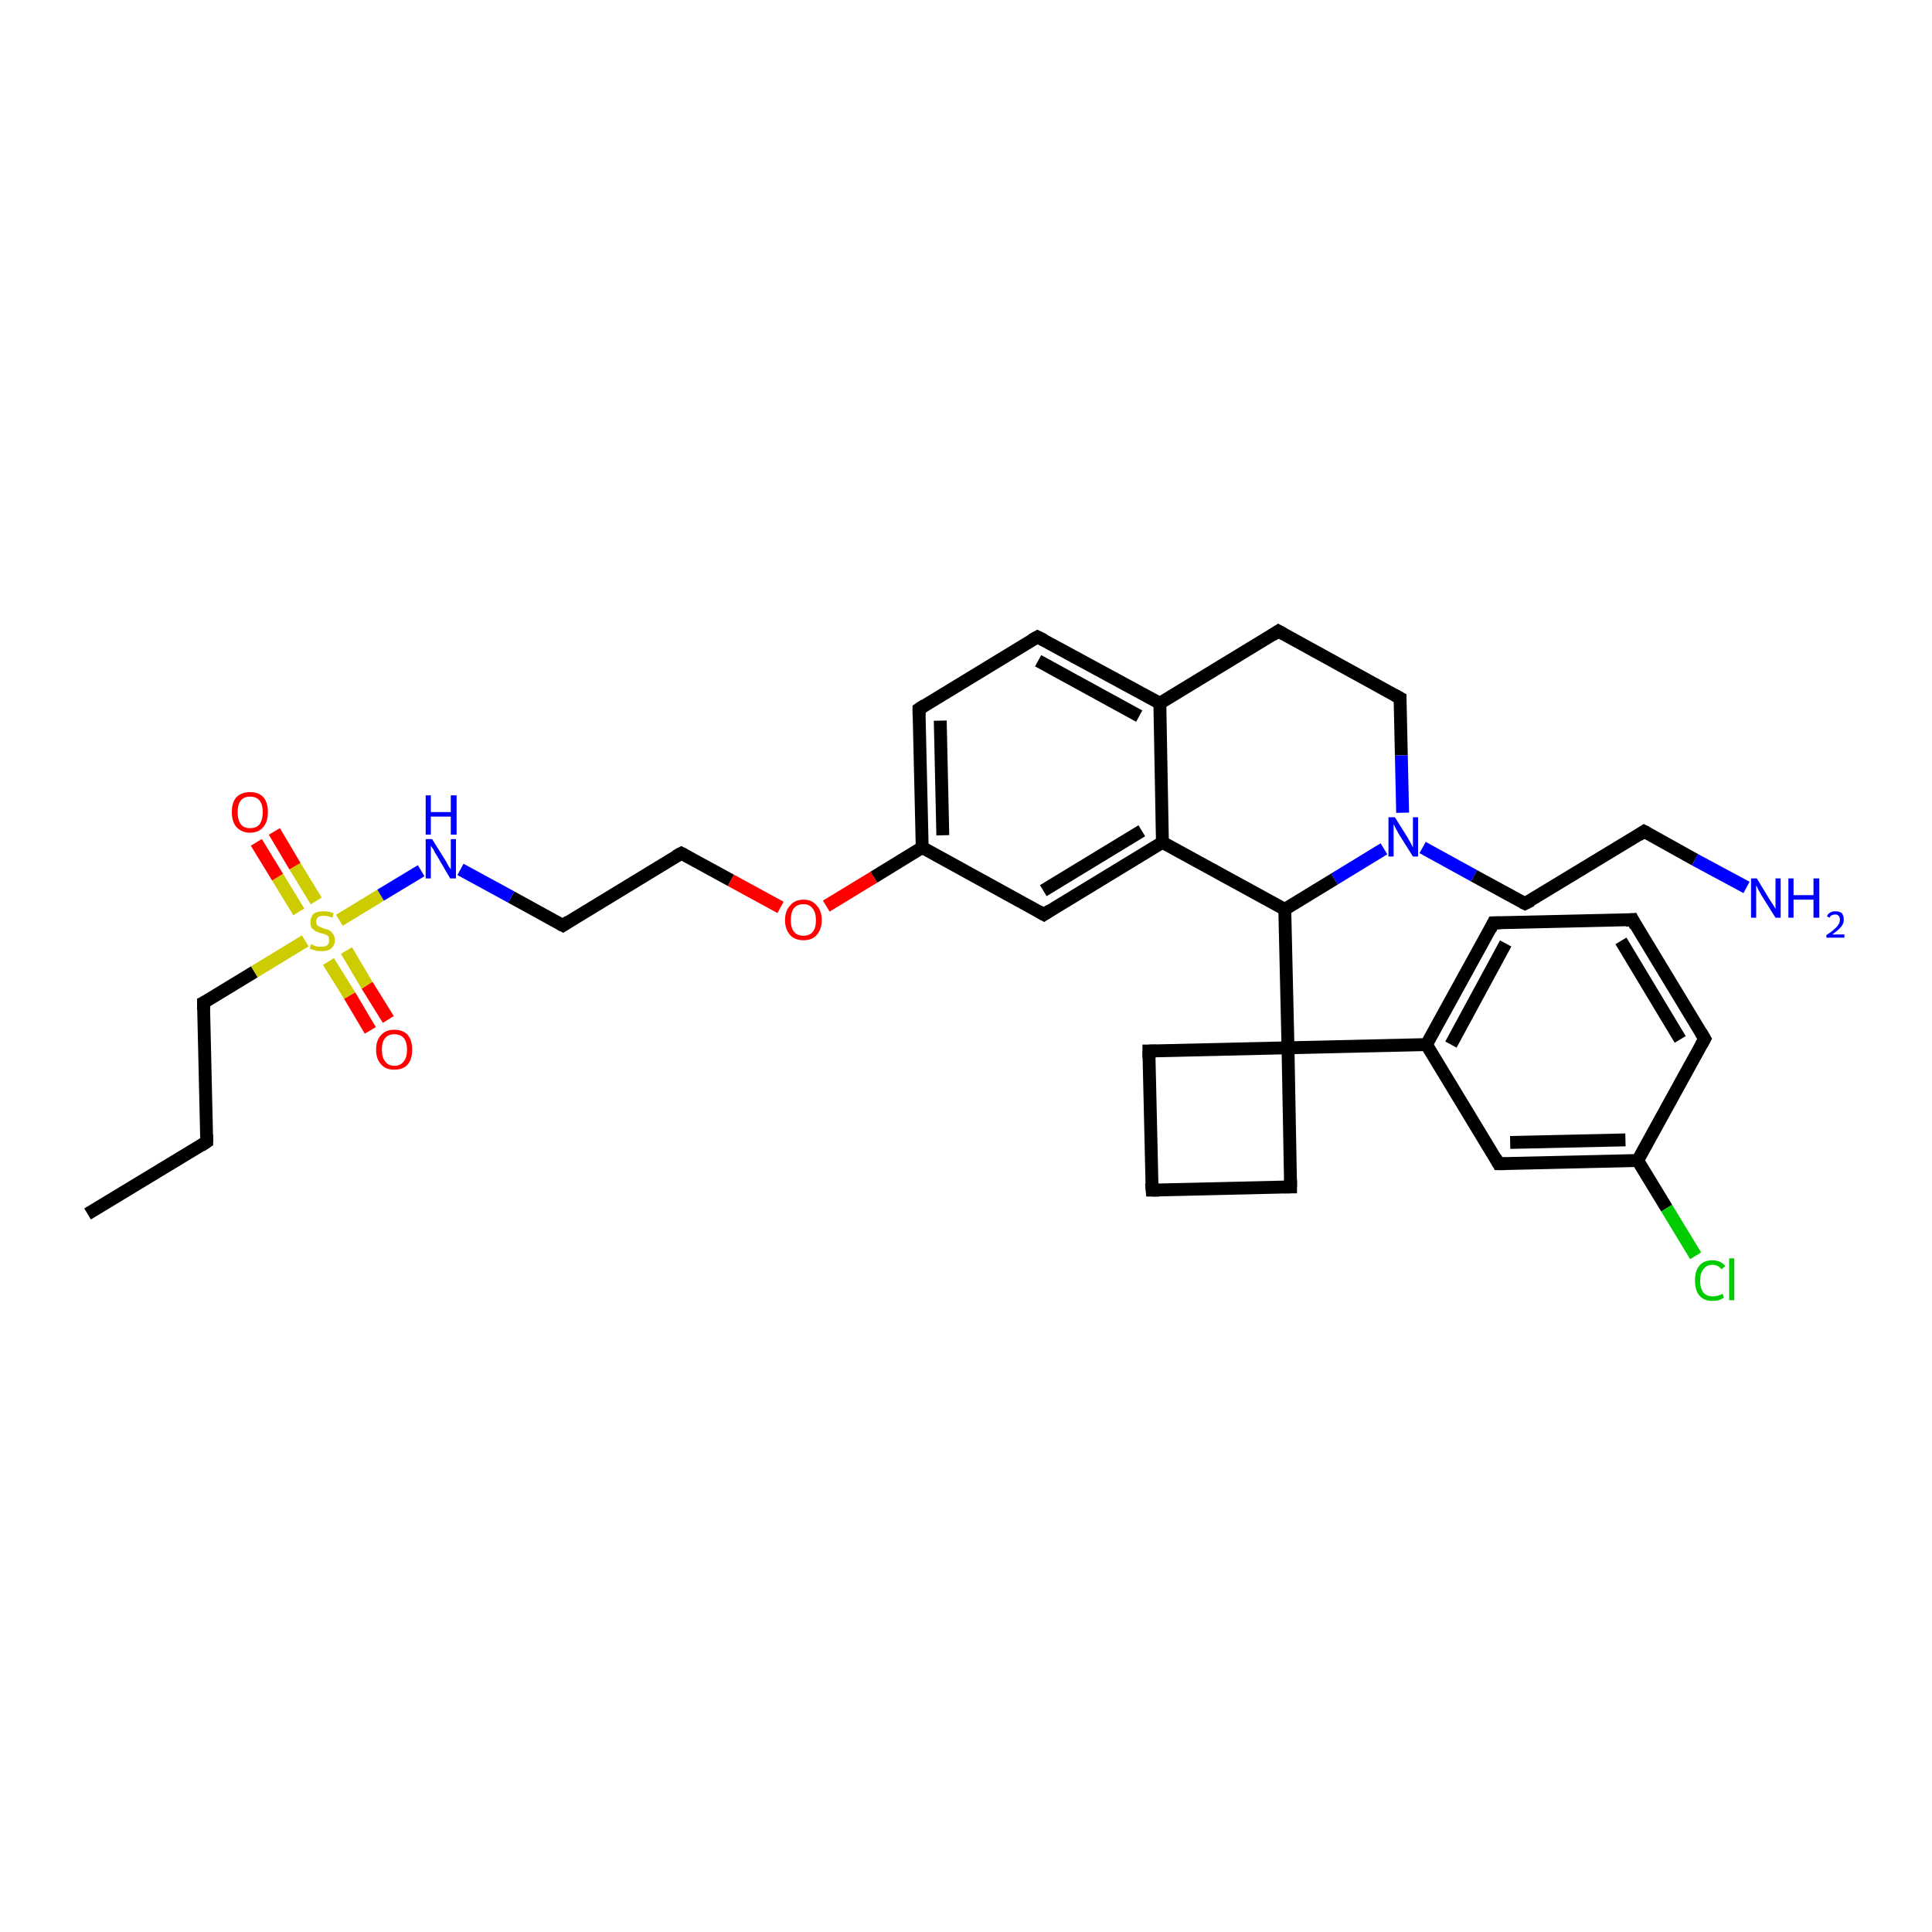 <?xml version='1.0' encoding='iso-8859-1'?>
<svg version='1.1' baseProfile='full'
              xmlns='http://www.w3.org/2000/svg'
                      xmlns:rdkit='http://www.rdkit.org/xml'
                      xmlns:xlink='http://www.w3.org/1999/xlink'
                  xml:space='preserve'
width='300px' height='300px' viewBox='0 0 300 300'>
<!-- END OF HEADER -->
<rect style='opacity:1.0;fill:#FFFFFF;stroke:none' width='300.0' height='300.0' x='0.0' y='0.0'> </rect>
<path class='bond-0 atom-0 atom-1' d='M 13.6,188.5 L 32.1,177.3' style='fill:none;fill-rule:evenodd;stroke:#000000;stroke-width:2.0px;stroke-linecap:butt;stroke-linejoin:miter;stroke-opacity:1' />
<path class='bond-1 atom-1 atom-2' d='M 32.1,177.3 L 31.6,155.7' style='fill:none;fill-rule:evenodd;stroke:#000000;stroke-width:2.0px;stroke-linecap:butt;stroke-linejoin:miter;stroke-opacity:1' />
<path class='bond-2 atom-2 atom-3' d='M 31.6,155.7 L 39.5,150.9' style='fill:none;fill-rule:evenodd;stroke:#000000;stroke-width:2.0px;stroke-linecap:butt;stroke-linejoin:miter;stroke-opacity:1' />
<path class='bond-2 atom-2 atom-3' d='M 39.5,150.9 L 47.4,146.1' style='fill:none;fill-rule:evenodd;stroke:#CCCC00;stroke-width:2.0px;stroke-linecap:butt;stroke-linejoin:miter;stroke-opacity:1' />
<path class='bond-3 atom-3 atom-4' d='M 51.0,149.3 L 54.3,154.6' style='fill:none;fill-rule:evenodd;stroke:#CCCC00;stroke-width:2.0px;stroke-linecap:butt;stroke-linejoin:miter;stroke-opacity:1' />
<path class='bond-3 atom-3 atom-4' d='M 54.3,154.6 L 57.5,160.0' style='fill:none;fill-rule:evenodd;stroke:#FF0000;stroke-width:2.0px;stroke-linecap:butt;stroke-linejoin:miter;stroke-opacity:1' />
<path class='bond-3 atom-3 atom-4' d='M 53.8,147.6 L 57.0,153.0' style='fill:none;fill-rule:evenodd;stroke:#CCCC00;stroke-width:2.0px;stroke-linecap:butt;stroke-linejoin:miter;stroke-opacity:1' />
<path class='bond-3 atom-3 atom-4' d='M 57.0,153.0 L 60.3,158.3' style='fill:none;fill-rule:evenodd;stroke:#FF0000;stroke-width:2.0px;stroke-linecap:butt;stroke-linejoin:miter;stroke-opacity:1' />
<path class='bond-4 atom-3 atom-5' d='M 49.1,139.9 L 45.8,134.5' style='fill:none;fill-rule:evenodd;stroke:#CCCC00;stroke-width:2.0px;stroke-linecap:butt;stroke-linejoin:miter;stroke-opacity:1' />
<path class='bond-4 atom-3 atom-5' d='M 45.8,134.5 L 42.6,129.1' style='fill:none;fill-rule:evenodd;stroke:#FF0000;stroke-width:2.0px;stroke-linecap:butt;stroke-linejoin:miter;stroke-opacity:1' />
<path class='bond-4 atom-3 atom-5' d='M 46.4,141.6 L 43.1,136.2' style='fill:none;fill-rule:evenodd;stroke:#CCCC00;stroke-width:2.0px;stroke-linecap:butt;stroke-linejoin:miter;stroke-opacity:1' />
<path class='bond-4 atom-3 atom-5' d='M 43.1,136.2 L 39.8,130.8' style='fill:none;fill-rule:evenodd;stroke:#FF0000;stroke-width:2.0px;stroke-linecap:butt;stroke-linejoin:miter;stroke-opacity:1' />
<path class='bond-5 atom-3 atom-6' d='M 52.7,142.9 L 59.1,139.0' style='fill:none;fill-rule:evenodd;stroke:#CCCC00;stroke-width:2.0px;stroke-linecap:butt;stroke-linejoin:miter;stroke-opacity:1' />
<path class='bond-5 atom-3 atom-6' d='M 59.1,139.0 L 65.4,135.2' style='fill:none;fill-rule:evenodd;stroke:#0000FF;stroke-width:2.0px;stroke-linecap:butt;stroke-linejoin:miter;stroke-opacity:1' />
<path class='bond-6 atom-6 atom-7' d='M 71.5,135.0 L 79.4,139.3' style='fill:none;fill-rule:evenodd;stroke:#0000FF;stroke-width:2.0px;stroke-linecap:butt;stroke-linejoin:miter;stroke-opacity:1' />
<path class='bond-6 atom-6 atom-7' d='M 79.4,139.3 L 87.4,143.7' style='fill:none;fill-rule:evenodd;stroke:#000000;stroke-width:2.0px;stroke-linecap:butt;stroke-linejoin:miter;stroke-opacity:1' />
<path class='bond-7 atom-7 atom-8' d='M 87.4,143.7 L 105.8,132.5' style='fill:none;fill-rule:evenodd;stroke:#000000;stroke-width:2.0px;stroke-linecap:butt;stroke-linejoin:miter;stroke-opacity:1' />
<path class='bond-8 atom-8 atom-9' d='M 105.8,132.5 L 113.5,136.7' style='fill:none;fill-rule:evenodd;stroke:#000000;stroke-width:2.0px;stroke-linecap:butt;stroke-linejoin:miter;stroke-opacity:1' />
<path class='bond-8 atom-8 atom-9' d='M 113.5,136.7 L 121.2,140.9' style='fill:none;fill-rule:evenodd;stroke:#FF0000;stroke-width:2.0px;stroke-linecap:butt;stroke-linejoin:miter;stroke-opacity:1' />
<path class='bond-9 atom-9 atom-10' d='M 128.3,140.7 L 135.7,136.2' style='fill:none;fill-rule:evenodd;stroke:#FF0000;stroke-width:2.0px;stroke-linecap:butt;stroke-linejoin:miter;stroke-opacity:1' />
<path class='bond-9 atom-9 atom-10' d='M 135.7,136.2 L 143.2,131.6' style='fill:none;fill-rule:evenodd;stroke:#000000;stroke-width:2.0px;stroke-linecap:butt;stroke-linejoin:miter;stroke-opacity:1' />
<path class='bond-10 atom-10 atom-11' d='M 143.2,131.6 L 142.7,110.1' style='fill:none;fill-rule:evenodd;stroke:#000000;stroke-width:2.0px;stroke-linecap:butt;stroke-linejoin:miter;stroke-opacity:1' />
<path class='bond-10 atom-10 atom-11' d='M 146.4,129.7 L 146.0,111.9' style='fill:none;fill-rule:evenodd;stroke:#000000;stroke-width:2.0px;stroke-linecap:butt;stroke-linejoin:miter;stroke-opacity:1' />
<path class='bond-11 atom-11 atom-12' d='M 142.7,110.1 L 161.1,98.9' style='fill:none;fill-rule:evenodd;stroke:#000000;stroke-width:2.0px;stroke-linecap:butt;stroke-linejoin:miter;stroke-opacity:1' />
<path class='bond-12 atom-12 atom-13' d='M 161.1,98.9 L 180.1,109.2' style='fill:none;fill-rule:evenodd;stroke:#000000;stroke-width:2.0px;stroke-linecap:butt;stroke-linejoin:miter;stroke-opacity:1' />
<path class='bond-12 atom-12 atom-13' d='M 161.2,102.6 L 176.9,111.2' style='fill:none;fill-rule:evenodd;stroke:#000000;stroke-width:2.0px;stroke-linecap:butt;stroke-linejoin:miter;stroke-opacity:1' />
<path class='bond-13 atom-13 atom-14' d='M 180.1,109.2 L 198.5,98.0' style='fill:none;fill-rule:evenodd;stroke:#000000;stroke-width:2.0px;stroke-linecap:butt;stroke-linejoin:miter;stroke-opacity:1' />
<path class='bond-14 atom-14 atom-15' d='M 198.5,98.0 L 217.4,108.4' style='fill:none;fill-rule:evenodd;stroke:#000000;stroke-width:2.0px;stroke-linecap:butt;stroke-linejoin:miter;stroke-opacity:1' />
<path class='bond-15 atom-15 atom-16' d='M 217.4,108.4 L 217.6,117.3' style='fill:none;fill-rule:evenodd;stroke:#000000;stroke-width:2.0px;stroke-linecap:butt;stroke-linejoin:miter;stroke-opacity:1' />
<path class='bond-15 atom-15 atom-16' d='M 217.6,117.3 L 217.8,126.2' style='fill:none;fill-rule:evenodd;stroke:#0000FF;stroke-width:2.0px;stroke-linecap:butt;stroke-linejoin:miter;stroke-opacity:1' />
<path class='bond-16 atom-16 atom-17' d='M 220.9,131.6 L 228.9,136.0' style='fill:none;fill-rule:evenodd;stroke:#0000FF;stroke-width:2.0px;stroke-linecap:butt;stroke-linejoin:miter;stroke-opacity:1' />
<path class='bond-16 atom-16 atom-17' d='M 228.9,136.0 L 236.8,140.3' style='fill:none;fill-rule:evenodd;stroke:#000000;stroke-width:2.0px;stroke-linecap:butt;stroke-linejoin:miter;stroke-opacity:1' />
<path class='bond-17 atom-17 atom-18' d='M 236.8,140.3 L 255.3,129.1' style='fill:none;fill-rule:evenodd;stroke:#000000;stroke-width:2.0px;stroke-linecap:butt;stroke-linejoin:miter;stroke-opacity:1' />
<path class='bond-18 atom-18 atom-19' d='M 255.3,129.1 L 263.2,133.5' style='fill:none;fill-rule:evenodd;stroke:#000000;stroke-width:2.0px;stroke-linecap:butt;stroke-linejoin:miter;stroke-opacity:1' />
<path class='bond-18 atom-18 atom-19' d='M 263.2,133.5 L 271.2,137.8' style='fill:none;fill-rule:evenodd;stroke:#0000FF;stroke-width:2.0px;stroke-linecap:butt;stroke-linejoin:miter;stroke-opacity:1' />
<path class='bond-19 atom-16 atom-20' d='M 214.9,131.8 L 207.2,136.5' style='fill:none;fill-rule:evenodd;stroke:#0000FF;stroke-width:2.0px;stroke-linecap:butt;stroke-linejoin:miter;stroke-opacity:1' />
<path class='bond-19 atom-16 atom-20' d='M 207.2,136.5 L 199.5,141.2' style='fill:none;fill-rule:evenodd;stroke:#000000;stroke-width:2.0px;stroke-linecap:butt;stroke-linejoin:miter;stroke-opacity:1' />
<path class='bond-20 atom-20 atom-21' d='M 199.5,141.2 L 180.5,130.8' style='fill:none;fill-rule:evenodd;stroke:#000000;stroke-width:2.0px;stroke-linecap:butt;stroke-linejoin:miter;stroke-opacity:1' />
<path class='bond-21 atom-21 atom-22' d='M 180.5,130.8 L 162.1,142.0' style='fill:none;fill-rule:evenodd;stroke:#000000;stroke-width:2.0px;stroke-linecap:butt;stroke-linejoin:miter;stroke-opacity:1' />
<path class='bond-21 atom-21 atom-22' d='M 177.3,129.0 L 162.0,138.3' style='fill:none;fill-rule:evenodd;stroke:#000000;stroke-width:2.0px;stroke-linecap:butt;stroke-linejoin:miter;stroke-opacity:1' />
<path class='bond-22 atom-20 atom-23' d='M 199.5,141.2 L 200.0,162.7' style='fill:none;fill-rule:evenodd;stroke:#000000;stroke-width:2.0px;stroke-linecap:butt;stroke-linejoin:miter;stroke-opacity:1' />
<path class='bond-23 atom-23 atom-24' d='M 200.0,162.7 L 178.4,163.2' style='fill:none;fill-rule:evenodd;stroke:#000000;stroke-width:2.0px;stroke-linecap:butt;stroke-linejoin:miter;stroke-opacity:1' />
<path class='bond-24 atom-24 atom-25' d='M 178.4,163.2 L 178.9,184.8' style='fill:none;fill-rule:evenodd;stroke:#000000;stroke-width:2.0px;stroke-linecap:butt;stroke-linejoin:miter;stroke-opacity:1' />
<path class='bond-25 atom-25 atom-26' d='M 178.9,184.8 L 200.4,184.3' style='fill:none;fill-rule:evenodd;stroke:#000000;stroke-width:2.0px;stroke-linecap:butt;stroke-linejoin:miter;stroke-opacity:1' />
<path class='bond-26 atom-23 atom-27' d='M 200.0,162.7 L 221.5,162.2' style='fill:none;fill-rule:evenodd;stroke:#000000;stroke-width:2.0px;stroke-linecap:butt;stroke-linejoin:miter;stroke-opacity:1' />
<path class='bond-27 atom-27 atom-28' d='M 221.5,162.2 L 231.9,143.3' style='fill:none;fill-rule:evenodd;stroke:#000000;stroke-width:2.0px;stroke-linecap:butt;stroke-linejoin:miter;stroke-opacity:1' />
<path class='bond-27 atom-27 atom-28' d='M 225.3,162.2 L 233.8,146.5' style='fill:none;fill-rule:evenodd;stroke:#000000;stroke-width:2.0px;stroke-linecap:butt;stroke-linejoin:miter;stroke-opacity:1' />
<path class='bond-28 atom-28 atom-29' d='M 231.9,143.3 L 253.5,142.8' style='fill:none;fill-rule:evenodd;stroke:#000000;stroke-width:2.0px;stroke-linecap:butt;stroke-linejoin:miter;stroke-opacity:1' />
<path class='bond-29 atom-29 atom-30' d='M 253.5,142.8 L 264.7,161.3' style='fill:none;fill-rule:evenodd;stroke:#000000;stroke-width:2.0px;stroke-linecap:butt;stroke-linejoin:miter;stroke-opacity:1' />
<path class='bond-29 atom-29 atom-30' d='M 251.7,146.1 L 260.9,161.4' style='fill:none;fill-rule:evenodd;stroke:#000000;stroke-width:2.0px;stroke-linecap:butt;stroke-linejoin:miter;stroke-opacity:1' />
<path class='bond-30 atom-30 atom-31' d='M 264.7,161.3 L 254.3,180.2' style='fill:none;fill-rule:evenodd;stroke:#000000;stroke-width:2.0px;stroke-linecap:butt;stroke-linejoin:miter;stroke-opacity:1' />
<path class='bond-31 atom-31 atom-32' d='M 254.3,180.2 L 258.8,187.6' style='fill:none;fill-rule:evenodd;stroke:#000000;stroke-width:2.0px;stroke-linecap:butt;stroke-linejoin:miter;stroke-opacity:1' />
<path class='bond-31 atom-31 atom-32' d='M 258.8,187.6 L 263.3,195.0' style='fill:none;fill-rule:evenodd;stroke:#00CC00;stroke-width:2.0px;stroke-linecap:butt;stroke-linejoin:miter;stroke-opacity:1' />
<path class='bond-32 atom-31 atom-33' d='M 254.3,180.2 L 232.7,180.7' style='fill:none;fill-rule:evenodd;stroke:#000000;stroke-width:2.0px;stroke-linecap:butt;stroke-linejoin:miter;stroke-opacity:1' />
<path class='bond-32 atom-31 atom-33' d='M 252.4,177.0 L 234.5,177.4' style='fill:none;fill-rule:evenodd;stroke:#000000;stroke-width:2.0px;stroke-linecap:butt;stroke-linejoin:miter;stroke-opacity:1' />
<path class='bond-33 atom-22 atom-10' d='M 162.1,142.0 L 143.2,131.6' style='fill:none;fill-rule:evenodd;stroke:#000000;stroke-width:2.0px;stroke-linecap:butt;stroke-linejoin:miter;stroke-opacity:1' />
<path class='bond-34 atom-26 atom-23' d='M 200.4,184.3 L 200.0,162.7' style='fill:none;fill-rule:evenodd;stroke:#000000;stroke-width:2.0px;stroke-linecap:butt;stroke-linejoin:miter;stroke-opacity:1' />
<path class='bond-35 atom-33 atom-27' d='M 232.7,180.7 L 221.5,162.2' style='fill:none;fill-rule:evenodd;stroke:#000000;stroke-width:2.0px;stroke-linecap:butt;stroke-linejoin:miter;stroke-opacity:1' />
<path class='bond-36 atom-21 atom-13' d='M 180.5,130.8 L 180.1,109.2' style='fill:none;fill-rule:evenodd;stroke:#000000;stroke-width:2.0px;stroke-linecap:butt;stroke-linejoin:miter;stroke-opacity:1' />
<path d='M 31.2,177.9 L 32.1,177.3 L 32.1,176.2' style='fill:none;stroke:#000000;stroke-width:2.0px;stroke-linecap:butt;stroke-linejoin:miter;stroke-opacity:1;' />
<path d='M 31.6,156.8 L 31.6,155.7 L 32.0,155.5' style='fill:none;stroke:#000000;stroke-width:2.0px;stroke-linecap:butt;stroke-linejoin:miter;stroke-opacity:1;' />
<path d='M 87.0,143.5 L 87.4,143.7 L 88.3,143.1' style='fill:none;stroke:#000000;stroke-width:2.0px;stroke-linecap:butt;stroke-linejoin:miter;stroke-opacity:1;' />
<path d='M 104.9,133.0 L 105.8,132.5 L 106.2,132.7' style='fill:none;stroke:#000000;stroke-width:2.0px;stroke-linecap:butt;stroke-linejoin:miter;stroke-opacity:1;' />
<path d='M 142.7,111.1 L 142.7,110.1 L 143.6,109.5' style='fill:none;stroke:#000000;stroke-width:2.0px;stroke-linecap:butt;stroke-linejoin:miter;stroke-opacity:1;' />
<path d='M 160.2,99.4 L 161.1,98.9 L 162.1,99.4' style='fill:none;stroke:#000000;stroke-width:2.0px;stroke-linecap:butt;stroke-linejoin:miter;stroke-opacity:1;' />
<path d='M 197.6,98.6 L 198.5,98.0 L 199.4,98.5' style='fill:none;stroke:#000000;stroke-width:2.0px;stroke-linecap:butt;stroke-linejoin:miter;stroke-opacity:1;' />
<path d='M 216.5,107.9 L 217.4,108.4 L 217.4,108.8' style='fill:none;stroke:#000000;stroke-width:2.0px;stroke-linecap:butt;stroke-linejoin:miter;stroke-opacity:1;' />
<path d='M 236.4,140.1 L 236.8,140.3 L 237.8,139.8' style='fill:none;stroke:#000000;stroke-width:2.0px;stroke-linecap:butt;stroke-linejoin:miter;stroke-opacity:1;' />
<path d='M 254.4,129.7 L 255.3,129.1 L 255.7,129.3' style='fill:none;stroke:#000000;stroke-width:2.0px;stroke-linecap:butt;stroke-linejoin:miter;stroke-opacity:1;' />
<path d='M 163.0,141.4 L 162.1,142.0 L 161.2,141.5' style='fill:none;stroke:#000000;stroke-width:2.0px;stroke-linecap:butt;stroke-linejoin:miter;stroke-opacity:1;' />
<path d='M 179.5,163.2 L 178.4,163.2 L 178.4,164.3' style='fill:none;stroke:#000000;stroke-width:2.0px;stroke-linecap:butt;stroke-linejoin:miter;stroke-opacity:1;' />
<path d='M 178.8,183.7 L 178.9,184.8 L 180.0,184.8' style='fill:none;stroke:#000000;stroke-width:2.0px;stroke-linecap:butt;stroke-linejoin:miter;stroke-opacity:1;' />
<path d='M 199.4,184.3 L 200.4,184.3 L 200.4,183.2' style='fill:none;stroke:#000000;stroke-width:2.0px;stroke-linecap:butt;stroke-linejoin:miter;stroke-opacity:1;' />
<path d='M 231.4,144.3 L 231.9,143.3 L 233.0,143.3' style='fill:none;stroke:#000000;stroke-width:2.0px;stroke-linecap:butt;stroke-linejoin:miter;stroke-opacity:1;' />
<path d='M 252.4,142.9 L 253.5,142.8 L 254.0,143.8' style='fill:none;stroke:#000000;stroke-width:2.0px;stroke-linecap:butt;stroke-linejoin:miter;stroke-opacity:1;' />
<path d='M 264.1,160.3 L 264.7,161.3 L 264.2,162.2' style='fill:none;stroke:#000000;stroke-width:2.0px;stroke-linecap:butt;stroke-linejoin:miter;stroke-opacity:1;' />
<path d='M 233.8,180.7 L 232.7,180.7 L 232.2,179.8' style='fill:none;stroke:#000000;stroke-width:2.0px;stroke-linecap:butt;stroke-linejoin:miter;stroke-opacity:1;' />
<path class='atom-3' d='M 48.3 146.6
Q 48.4 146.6, 48.7 146.8
Q 48.9 146.9, 49.3 147.0
Q 49.6 147.0, 49.9 147.0
Q 50.5 147.0, 50.8 146.8
Q 51.1 146.5, 51.1 146.0
Q 51.1 145.6, 51.0 145.4
Q 50.8 145.2, 50.5 145.1
Q 50.3 145.0, 49.8 144.9
Q 49.3 144.7, 49.0 144.6
Q 48.7 144.4, 48.4 144.1
Q 48.2 143.7, 48.2 143.2
Q 48.2 142.4, 48.7 141.9
Q 49.2 141.5, 50.3 141.5
Q 51.0 141.5, 51.8 141.8
L 51.6 142.5
Q 50.9 142.2, 50.3 142.2
Q 49.7 142.2, 49.4 142.4
Q 49.1 142.7, 49.1 143.1
Q 49.1 143.4, 49.2 143.6
Q 49.4 143.8, 49.6 143.9
Q 49.9 144.0, 50.3 144.2
Q 50.9 144.3, 51.2 144.5
Q 51.5 144.7, 51.7 145.0
Q 52.0 145.4, 52.0 146.0
Q 52.0 146.8, 51.4 147.3
Q 50.9 147.7, 49.9 147.7
Q 49.4 147.7, 49.0 147.6
Q 48.6 147.5, 48.1 147.3
L 48.3 146.6
' fill='#CCCC00'/>
<path class='atom-4' d='M 58.4 163.0
Q 58.4 161.5, 59.2 160.7
Q 59.9 159.9, 61.2 159.9
Q 62.6 159.9, 63.3 160.7
Q 64.0 161.5, 64.0 163.0
Q 64.0 164.5, 63.3 165.3
Q 62.6 166.1, 61.2 166.1
Q 59.9 166.1, 59.2 165.3
Q 58.4 164.5, 58.4 163.0
M 61.2 165.5
Q 62.2 165.5, 62.7 164.8
Q 63.2 164.2, 63.2 163.0
Q 63.2 161.8, 62.7 161.2
Q 62.2 160.6, 61.2 160.6
Q 60.3 160.6, 59.8 161.2
Q 59.3 161.8, 59.3 163.0
Q 59.3 164.2, 59.8 164.8
Q 60.3 165.5, 61.2 165.5
' fill='#FF0000'/>
<path class='atom-5' d='M 36.0 126.1
Q 36.0 124.6, 36.7 123.8
Q 37.5 123.0, 38.8 123.0
Q 40.2 123.0, 40.9 123.8
Q 41.6 124.6, 41.6 126.1
Q 41.6 127.6, 40.9 128.4
Q 40.2 129.3, 38.8 129.3
Q 37.5 129.3, 36.7 128.4
Q 36.0 127.6, 36.0 126.1
M 38.8 128.6
Q 39.8 128.6, 40.3 128.0
Q 40.8 127.3, 40.8 126.1
Q 40.8 124.9, 40.3 124.3
Q 39.8 123.7, 38.8 123.7
Q 37.9 123.7, 37.4 124.3
Q 36.9 124.9, 36.9 126.1
Q 36.9 127.3, 37.4 128.0
Q 37.9 128.6, 38.8 128.6
' fill='#FF0000'/>
<path class='atom-6' d='M 67.1 130.3
L 69.1 133.5
Q 69.3 133.8, 69.6 134.4
Q 70.0 135.0, 70.0 135.0
L 70.0 130.3
L 70.8 130.3
L 70.8 136.4
L 69.9 136.4
L 67.8 132.8
Q 67.5 132.4, 67.3 131.9
Q 67.0 131.5, 66.9 131.3
L 66.9 136.4
L 66.1 136.4
L 66.1 130.3
L 67.1 130.3
' fill='#0000FF'/>
<path class='atom-6' d='M 66.1 123.5
L 66.9 123.5
L 66.9 126.1
L 70.0 126.1
L 70.0 123.5
L 70.9 123.5
L 70.9 129.6
L 70.0 129.6
L 70.0 126.8
L 66.9 126.8
L 66.9 129.6
L 66.1 129.6
L 66.1 123.5
' fill='#0000FF'/>
<path class='atom-9' d='M 121.9 142.9
Q 121.9 141.4, 122.7 140.6
Q 123.4 139.7, 124.8 139.7
Q 126.1 139.7, 126.8 140.6
Q 127.6 141.4, 127.6 142.9
Q 127.6 144.3, 126.8 145.2
Q 126.1 146.0, 124.8 146.0
Q 123.4 146.0, 122.7 145.2
Q 121.9 144.3, 121.9 142.9
M 124.8 145.3
Q 125.7 145.3, 126.2 144.7
Q 126.7 144.1, 126.7 142.9
Q 126.7 141.7, 126.2 141.1
Q 125.7 140.4, 124.8 140.4
Q 123.8 140.4, 123.3 141.0
Q 122.8 141.6, 122.8 142.9
Q 122.8 144.1, 123.3 144.7
Q 123.8 145.3, 124.8 145.3
' fill='#FF0000'/>
<path class='atom-16' d='M 216.6 126.9
L 218.6 130.1
Q 218.8 130.5, 219.1 131.0
Q 219.4 131.6, 219.4 131.6
L 219.4 126.9
L 220.2 126.9
L 220.2 133.0
L 219.4 133.0
L 217.2 129.5
Q 217.0 129.1, 216.7 128.6
Q 216.5 128.1, 216.4 128.0
L 216.4 133.0
L 215.6 133.0
L 215.6 126.9
L 216.6 126.9
' fill='#0000FF'/>
<path class='atom-19' d='M 272.8 136.4
L 274.8 139.7
Q 275.0 140.0, 275.4 140.6
Q 275.7 141.1, 275.7 141.2
L 275.7 136.4
L 276.5 136.4
L 276.5 142.5
L 275.7 142.5
L 273.5 139.0
Q 273.3 138.6, 273.0 138.1
Q 272.8 137.6, 272.7 137.5
L 272.7 142.5
L 271.9 142.5
L 271.9 136.4
L 272.8 136.4
' fill='#0000FF'/>
<path class='atom-19' d='M 277.7 136.4
L 278.5 136.4
L 278.5 139.0
L 281.6 139.0
L 281.6 136.4
L 282.5 136.4
L 282.5 142.5
L 281.6 142.5
L 281.6 139.7
L 278.5 139.7
L 278.5 142.5
L 277.7 142.5
L 277.7 136.4
' fill='#0000FF'/>
<path class='atom-19' d='M 283.7 142.3
Q 283.8 141.9, 284.2 141.7
Q 284.5 141.5, 285.0 141.5
Q 285.6 141.5, 286.0 141.8
Q 286.3 142.2, 286.3 142.8
Q 286.3 143.4, 285.9 143.9
Q 285.4 144.5, 284.5 145.1
L 286.4 145.1
L 286.4 145.6
L 283.6 145.6
L 283.6 145.2
Q 284.4 144.7, 284.8 144.3
Q 285.3 143.9, 285.5 143.5
Q 285.7 143.2, 285.7 142.8
Q 285.7 142.4, 285.5 142.2
Q 285.3 142.0, 285.0 142.0
Q 284.7 142.0, 284.5 142.1
Q 284.2 142.2, 284.1 142.5
L 283.7 142.3
' fill='#0000FF'/>
<path class='atom-32' d='M 263.2 198.8
Q 263.2 197.3, 263.9 196.5
Q 264.6 195.7, 265.9 195.7
Q 267.2 195.7, 267.9 196.6
L 267.3 197.1
Q 266.8 196.4, 265.9 196.4
Q 265.0 196.4, 264.5 197.1
Q 264.0 197.7, 264.0 198.8
Q 264.0 200.1, 264.5 200.7
Q 265.0 201.3, 266.0 201.3
Q 266.7 201.3, 267.5 200.9
L 267.7 201.5
Q 267.4 201.7, 266.9 201.9
Q 266.4 202.0, 265.9 202.0
Q 264.6 202.0, 263.9 201.2
Q 263.2 200.4, 263.2 198.8
' fill='#00CC00'/>
<path class='atom-32' d='M 268.5 195.4
L 269.3 195.4
L 269.3 201.9
L 268.5 201.9
L 268.5 195.4
' fill='#00CC00'/>
</svg>
